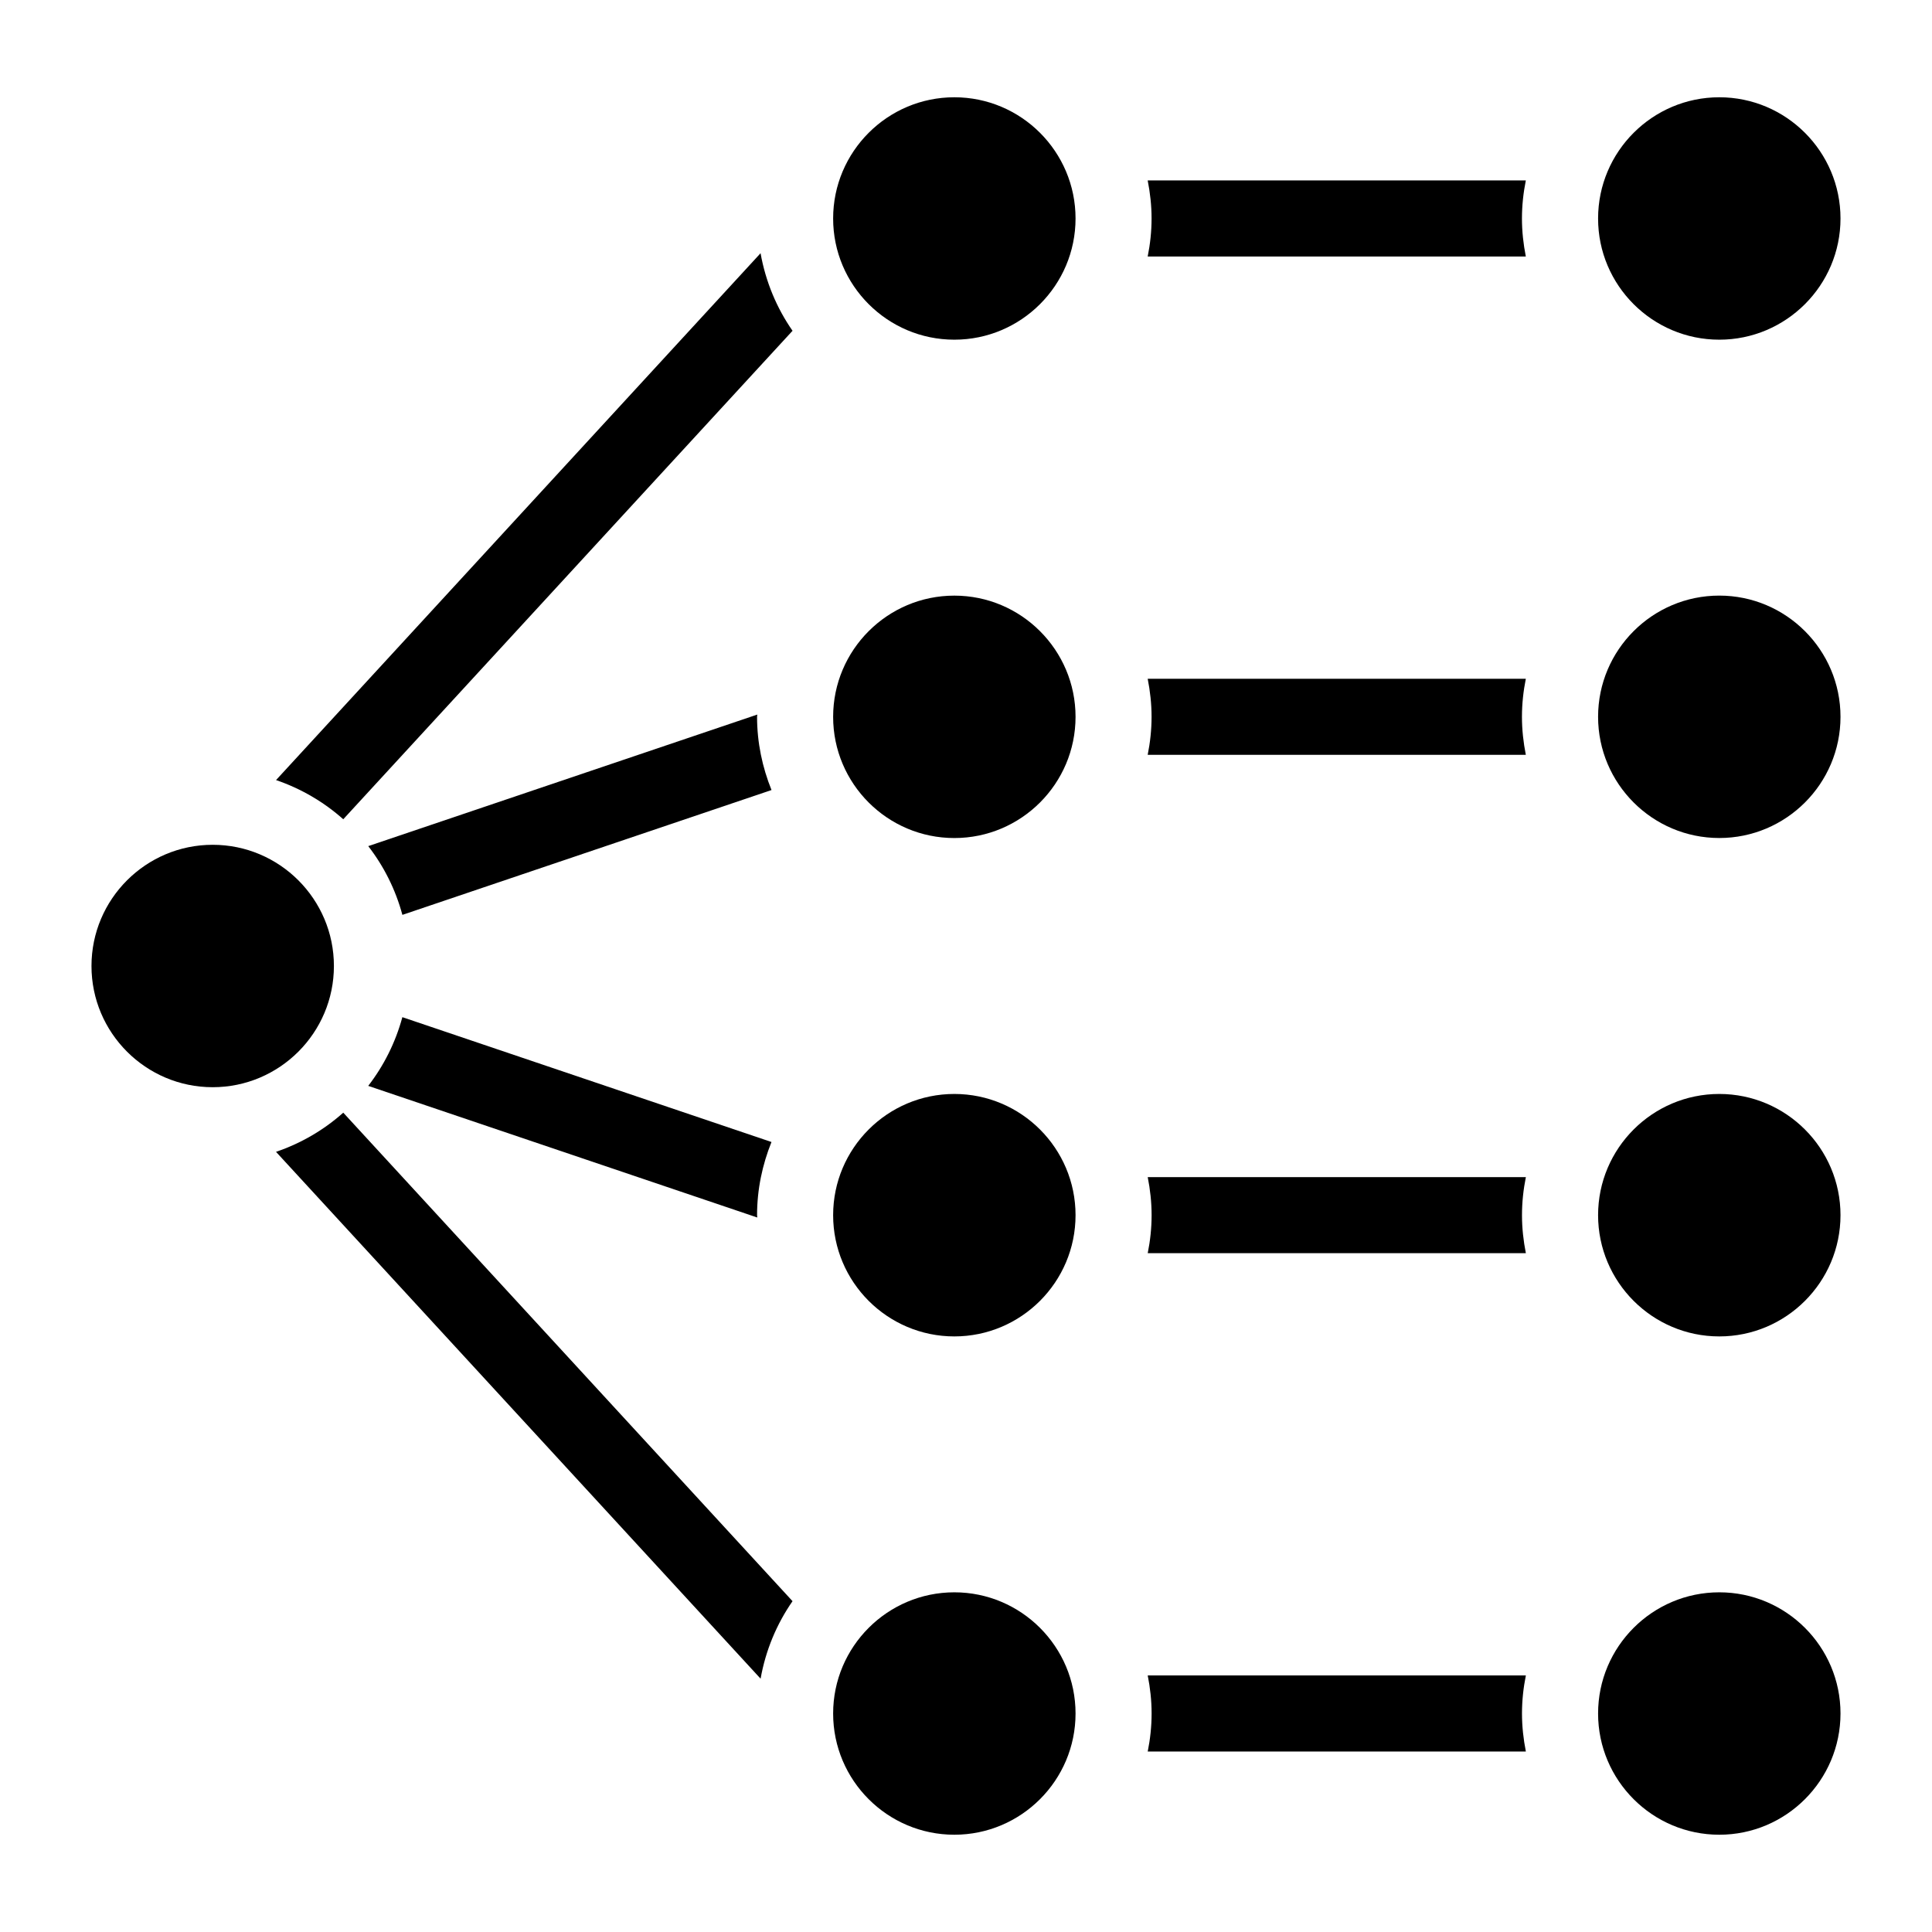 <?xml version="1.0" encoding="UTF-8"?>
<!-- Uploaded to: ICON Repo, www.iconrepo.com, Generator: ICON Repo Mixer Tools -->
<svg fill="#000000" width="800px" height="800px" version="1.1" viewBox="144 144 512 512" xmlns="http://www.w3.org/2000/svg">
 <g>
  <path d="m241.59 368.23c4.141 5.359 7.234 11.496 9.047 18.219l97.82-33.082c-2.418-6.016-3.828-12.535-3.828-19.406 0-0.211 0.059-0.395 0.059-0.594z"/>
  <path d="m599.63 234.02c17.703 0 32.121-14.41 32.121-32.121 0-17.715-14.418-32.121-32.121-32.121s-32.121 14.41-32.121 32.121c-0.012 17.711 14.406 32.121 32.121 32.121z"/>
  <path d="m396.91 433.91c-17.715 0-32.121 14.41-32.121 32.121 0 17.723 14.41 32.133 32.121 32.133 17.715 0 32.121-14.418 32.121-32.133s-14.41-32.121-32.121-32.121z"/>
  <path d="m396.91 366.09c17.715 0 32.121-14.41 32.121-32.121 0-17.715-14.41-32.121-32.121-32.121-17.715 0-32.121 14.41-32.121 32.121-0.004 17.711 14.406 32.121 32.121 32.121z"/>
  <path d="m448.15 323.88c0.645 3.266 1.027 6.629 1.027 10.078 0 3.445-0.371 6.812-1.027 10.078h100.21c-0.645-3.266-1.027-6.629-1.027-10.078 0-3.445 0.371-6.812 1.027-10.078z"/>
  <path d="m232.49 400c0-17.715-14.41-32.121-32.121-32.121-17.715-0.004-32.125 14.406-32.125 32.121s14.41 32.121 32.121 32.121c17.715 0 32.125-14.41 32.125-32.121z"/>
  <path d="m599.63 565.98c-17.715 0-32.121 14.41-32.121 32.121 0 17.715 14.418 32.121 32.121 32.121 17.703 0.004 32.121-14.418 32.121-32.129 0-17.715-14.418-32.113-32.121-32.113z"/>
  <path d="m396.91 565.98c-17.715 0-32.121 14.41-32.121 32.121 0 17.715 14.41 32.121 32.121 32.121 17.715 0 32.121-14.418 32.121-32.121s-14.41-32.121-32.121-32.121z"/>
  <path d="m396.91 234.02c17.715 0 32.121-14.41 32.121-32.121 0-17.715-14.41-32.121-32.121-32.121-17.715 0-32.121 14.41-32.121 32.121-0.004 17.711 14.406 32.121 32.121 32.121z"/>
  <path d="m344.63 466.03c0-6.863 1.41-13.383 3.82-19.387l-97.82-33.082c-1.824 6.711-4.906 12.848-9.047 18.207l103.1 34.883c0.012-0.219-0.051-0.418-0.051-0.621z"/>
  <path d="m354.03 568.33-119.06-129.46c-5.148 4.586-11.164 8.113-17.824 10.379l128.42 139.62c1.34-7.523 4.254-14.488 8.465-20.543z"/>
  <path d="m448.15 191.82c0.645 3.266 1.027 6.629 1.027 10.078 0 3.445-0.371 6.812-1.027 10.078h100.21c-0.645-3.266-1.027-6.629-1.027-10.078 0-3.445 0.371-6.812 1.027-10.078z"/>
  <path d="m548.37 608.17c-0.645-3.266-1.027-6.621-1.027-10.078s0.371-6.812 1.027-10.078h-100.21c0.645 3.266 1.027 6.621 1.027 10.078s-0.371 6.812-1.027 10.078z"/>
  <path d="m234.97 361.11 119.06-129.45c-4.211-6.047-7.125-13.02-8.473-20.555l-128.4 139.62c6.648 2.277 12.664 5.805 17.812 10.387z"/>
  <path d="m548.37 476.11c-0.645-3.266-1.027-6.621-1.027-10.078 0-3.457 0.371-6.812 1.027-10.078h-100.21c0.645 3.266 1.027 6.621 1.027 10.078 0 3.457-0.371 6.812-1.027 10.078z"/>
  <path d="m599.63 433.91c-17.715 0-32.121 14.41-32.121 32.121 0 17.723 14.418 32.133 32.121 32.133s32.121-14.41 32.121-32.133c0-17.715-14.418-32.121-32.121-32.121z"/>
  <path d="m599.63 301.84c-17.715 0-32.121 14.41-32.121 32.121 0 17.715 14.418 32.121 32.121 32.121 17.703 0.004 32.121-14.395 32.121-32.117 0-17.715-14.418-32.125-32.121-32.125z"/>
 </g>
</svg>